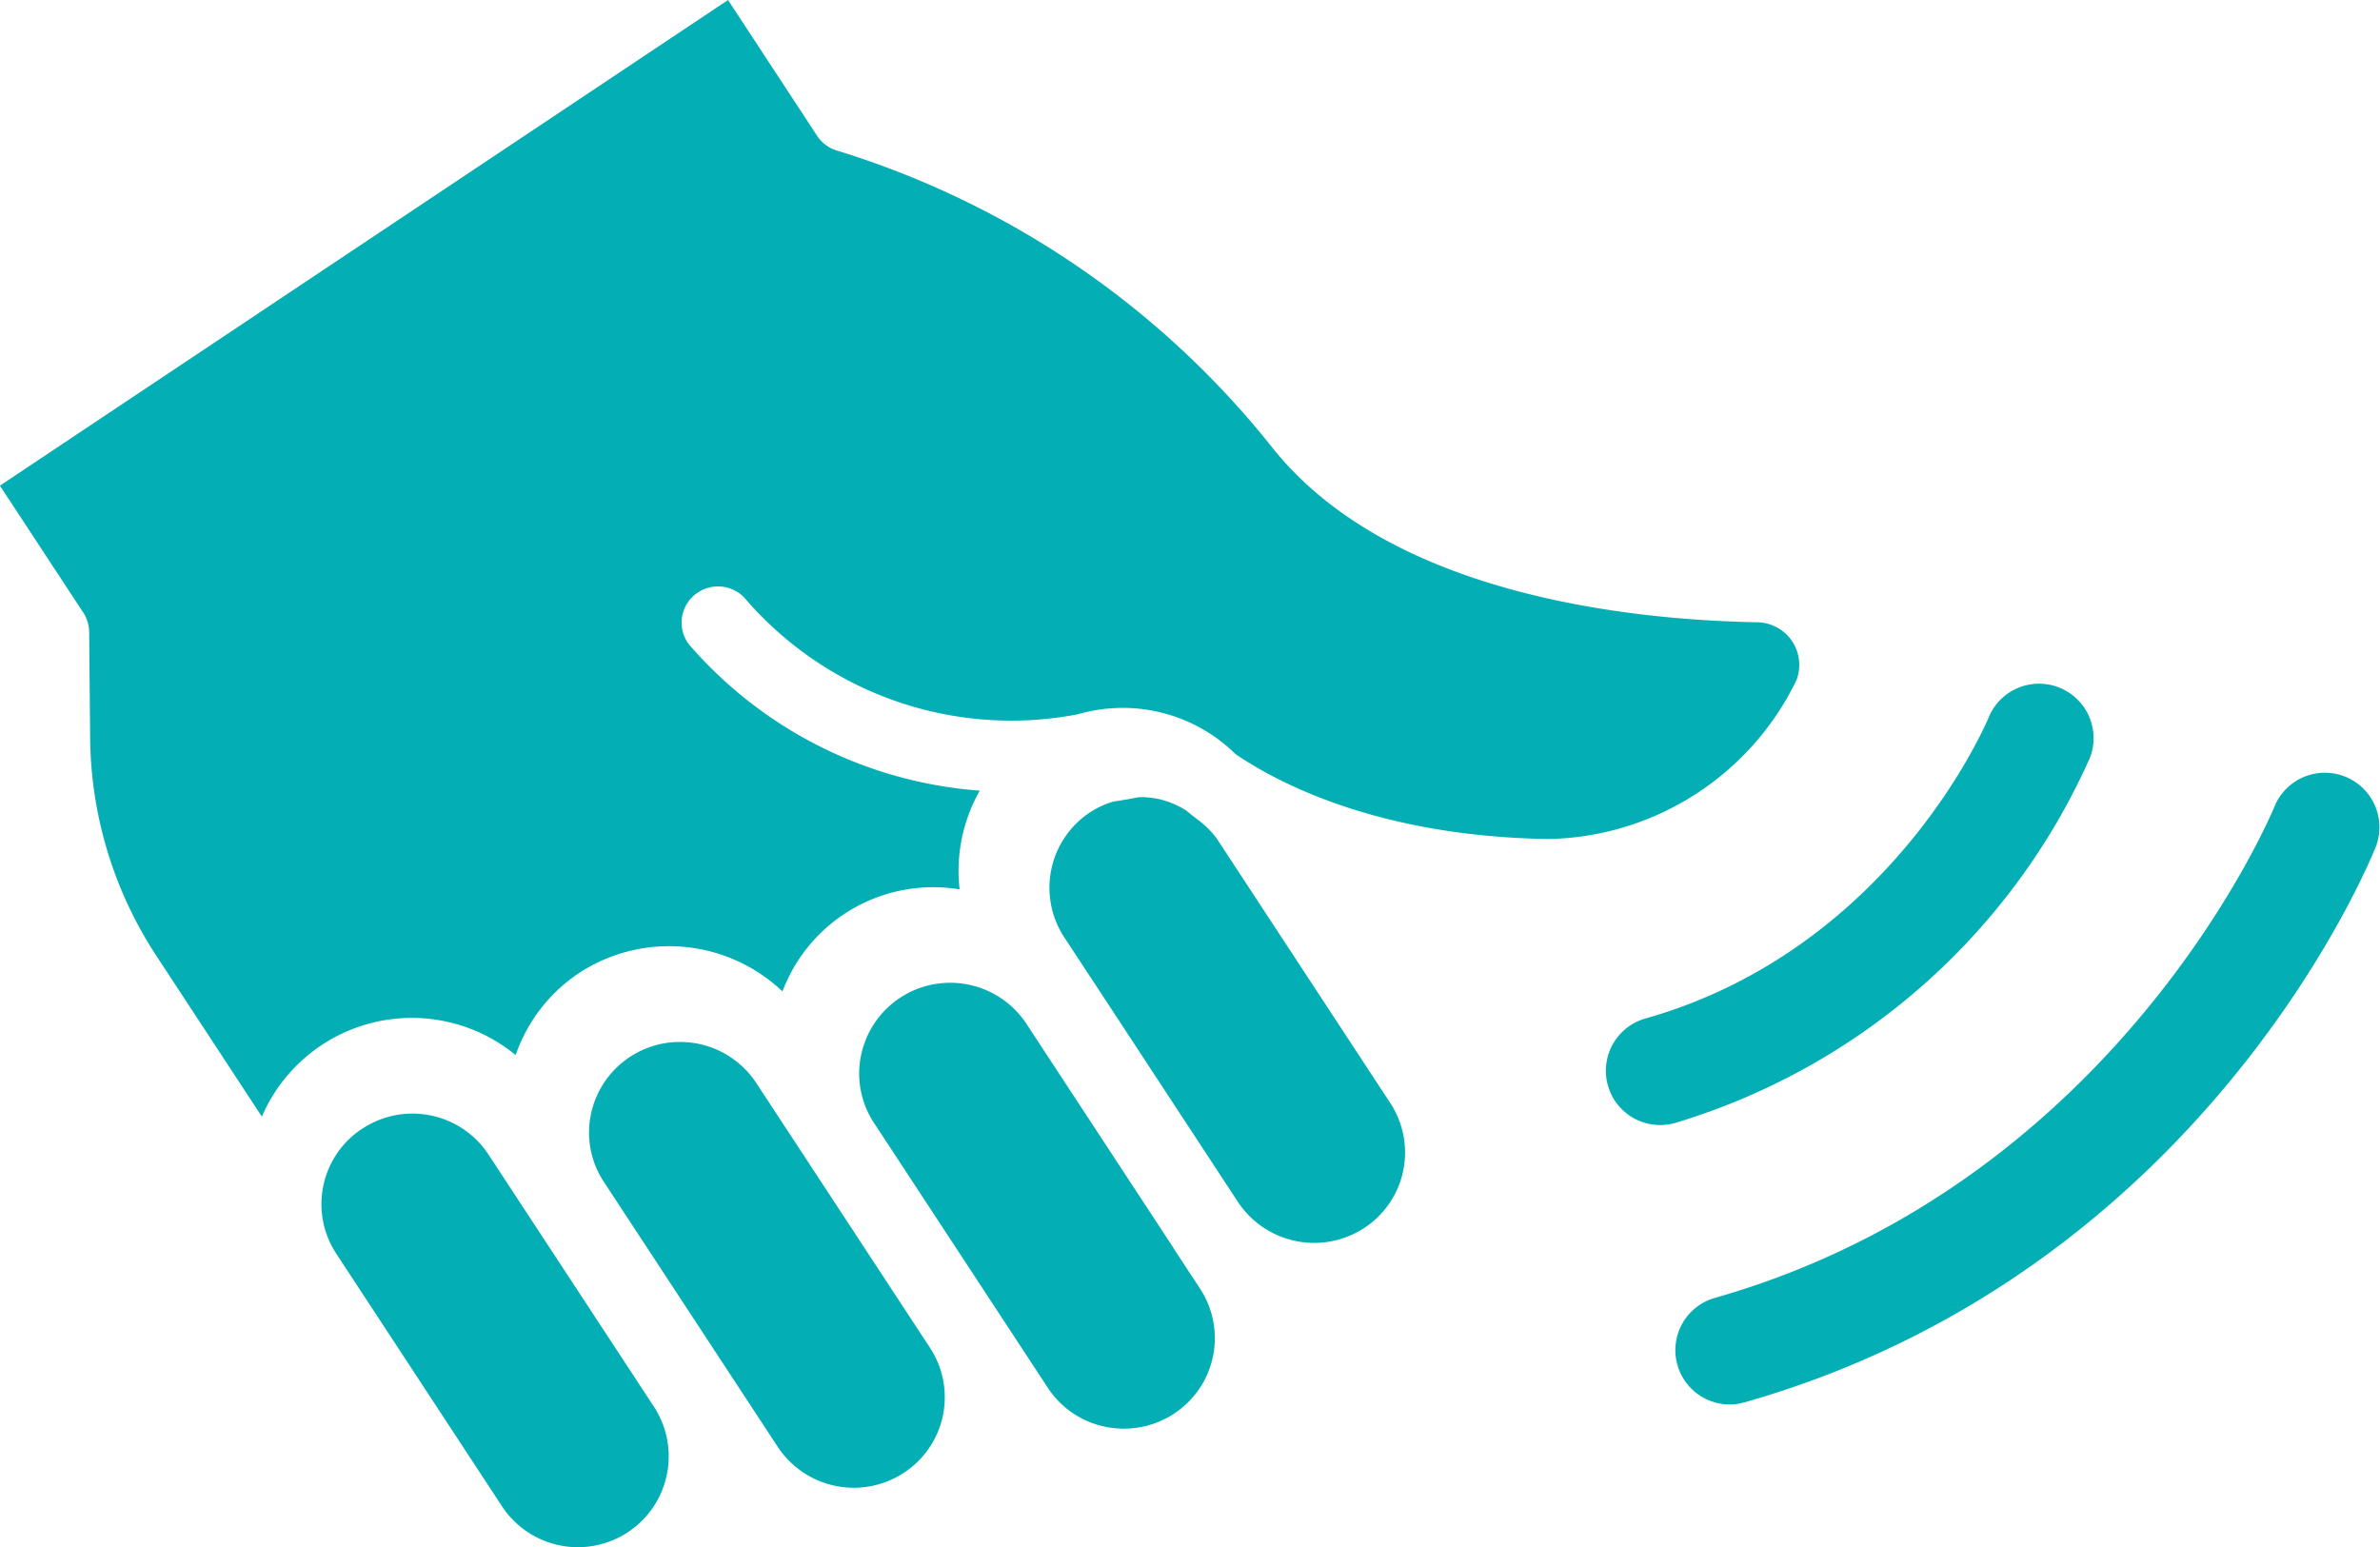 <svg id="グループ_10945" data-name="グループ 10945" xmlns="http://www.w3.org/2000/svg" width="80" height="52" viewBox="0 0 80 52">
  <path id="パス_103" data-name="パス 103" d="M258.1,372.17c8.3-2.373,11.48-10.042,11.511-10.119a1.833,1.833,0,0,1,3.41,1.344,22.269,22.269,0,0,1-13.91,12.281,1.825,1.825,0,1,1-1.012-3.506Z" transform="translate(-202.763 -337.942)" fill="#03afb4"/>
  <path id="パス_104" data-name="パス 104" d="M242.06,383.068c13.58-3.883,18.739-16.4,18.79-16.53a1.833,1.833,0,0,1,3.41,1.342c-.231.582-5.829,14.3-21.188,18.694a1.825,1.825,0,1,1-1.012-3.506Z" transform="translate(-184.388 -339.449)" fill="#03afb4"/>
  <path id="パス_105" data-name="パス 105" d="M295.827,373.248l-.884-1.346a3.038,3.038,0,0,1,.891-4.213,3.081,3.081,0,0,1,.731-.339c.24-.043.473-.071.718-.126.072-.005.141-.031.214-.031a3.085,3.085,0,0,1,.635.066,3.049,3.049,0,0,1,.923.39c.1.091.267.216.456.361a2.988,2.988,0,0,1,.552.563l5.839,8.9a3.029,3.029,0,0,1-.888,4.212,3.073,3.073,0,0,1-4.23-.883l-4.947-7.542Z" transform="translate(-259.172 -340.399)" fill="#03afb4"/>
  <path id="パス_106" data-name="パス 106" d="M319.879,383.047a3.053,3.053,0,0,1,2.989-2.416,3.064,3.064,0,0,1,2.566,1.379l5.839,8.9a3.03,3.03,0,0,1-.89,4.21,3.064,3.064,0,0,1-4.23-.883l-5.84-8.9A3.006,3.006,0,0,1,319.879,383.047Z" transform="translate(-300.013 -345.607)" fill="#03afb4"/>
  <path id="パス_107" data-name="パス 107" d="M295.738,323.208l2.994,4.566a1.228,1.228,0,0,0,.728.514,29.9,29.9,0,0,1,14.534,9.916c3.9,4.961,11.917,5.839,16.351,5.921a1.432,1.432,0,0,1,1.3,1.959,9.461,9.461,0,0,1-8.26,5.325h-.141c-5.68-.1-9.049-1.9-10.449-2.854a5.4,5.4,0,0,0-5.291-1.339,11.805,11.805,0,0,1-11.136-3.824,1.227,1.227,0,0,0-1.711-.22,1.209,1.209,0,0,0-.229,1.7,14.3,14.3,0,0,0,9.772,4.912,5.459,5.459,0,0,0-.678,3.32,5.416,5.416,0,0,0-5.955,3.429,5.532,5.532,0,0,0-6.805-.639,5.441,5.441,0,0,0-2.163,2.78,5.49,5.49,0,0,0-8.531,2.068l-3.542-5.4a13.558,13.558,0,0,1-2.23-7.329l-.033-3.564a1.221,1.221,0,0,0-.2-.653l-2.8-4.263Z" transform="translate(-271.266 -323.208)" fill="#03afb4"/>
  <path id="パス_108" data-name="パス 108" d="M304.991,379.711a3.054,3.054,0,0,1,2.989-2.416,3.064,3.064,0,0,1,2.56,1.371l4.951,7.547,0,.007.89,1.357a3.032,3.032,0,0,1-.89,4.211,3.069,3.069,0,0,1-2.3.43,3.037,3.037,0,0,1-1.931-1.315l-5.84-8.9A3.006,3.006,0,0,1,304.991,379.711Z" transform="translate(-276.043 -344.26)" fill="#03afb4"/>
  <path id="パス_109" data-name="パス 109" d="M336.093,385.172a3.047,3.047,0,0,1,1.664-.5,3.093,3.093,0,0,1,.635.066,3.037,3.037,0,0,1,1.931,1.315l5.563,8.478a3.053,3.053,0,0,1-5.121,3.327l-2.781-4.239h0l-2.782-4.241a3.031,3.031,0,0,1,.891-4.209Z" transform="translate(-323.901 -347.241)" fill="#03afb4"/>
</svg>
